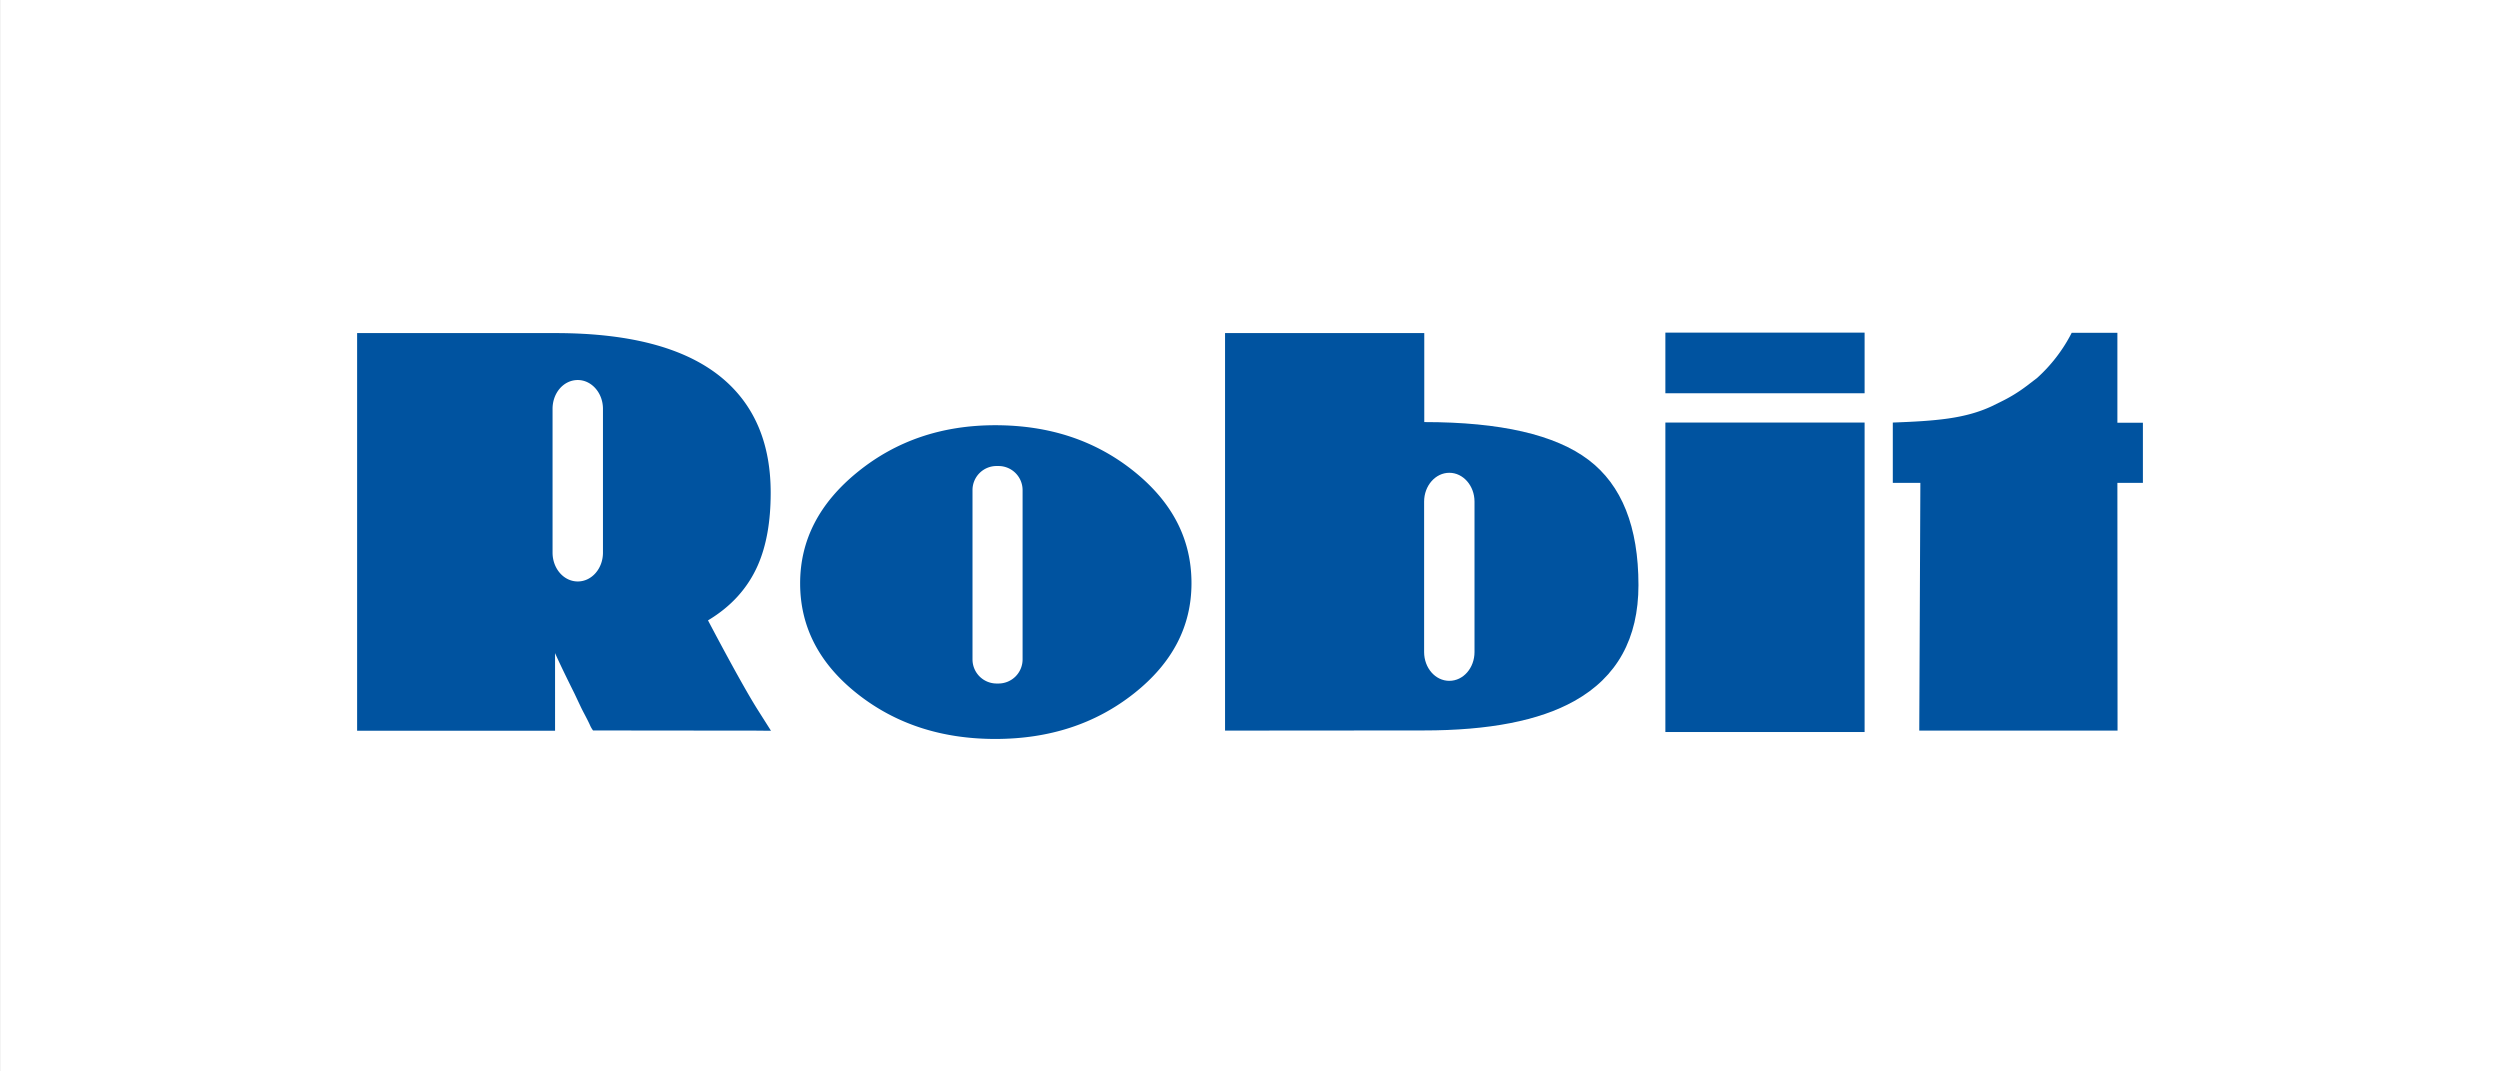<?xml version="1.0" encoding="UTF-8"?> <svg xmlns="http://www.w3.org/2000/svg" xmlns:xlink="http://www.w3.org/1999/xlink" id="Calque_1" data-name="Calque 1" viewBox="0 0 1587.39 680.3"><rect x="0" y="0" width="1587.39" height="680.3" fill="#808080" stroke="none"/><defs><clipPath id="clip-path"><rect width="1587.39" height="680.3" style="fill:none"></rect></clipPath></defs><g style="isolation:isolate"><g id="Layer-1"><g style="clip-path:url(#clip-path)"><rect x="0.06" y="-5.65" width="1587.39" height="689.51" style="fill:#fff"></rect><path d="M1201.85,268.3c27.09-1,45.8-2.4,62.9-10.4l6.1-3a97.29,97.29,0,0,0,15.8-9.7l6.8-5.2a99.55,99.55,0,0,0,22-28.7h29v57.1h16.2v38.2h-16.2l.1,157.3h-125.9l.7-157.3h-17.5Z" style="fill:#0053a0"></path><path d="M449.55,393.9s21.09,40.3,31.7,57l8.3,13.1h-.8l-10.3-.1c-35.5,0-101.9-.1-101.9-.1a16,16,0,0,1-1.91-3.3c-1.7-3.8-3.9-7.6-5.7-11.3l-4.3-9.1c-9.09-18.2-12.2-25.4-12.2-25.4V464H226.75V211.5h125.9q73.65,0,107.8,30.2,28.95,25.65,28.9,71.3c0,18.2-2.7,33.5-8.2,46q-9.6,21.75-31.6,34.9m-82.7-152.6c8.79,0,16,8.2,16,18.3v91.3c0,10.1-7.1,18.3-16,18.3s-16-8.2-16-18.3V259.6c0-10.2,7.09-18.3,16-18.3" style="fill:#0053a0;fill-rule:evenodd"></path><path d="M631.94,270c34.41,0,63.7,9.7,88.1,29.3s36.5,43.1,36.5,71c0,27.4-12.1,50.7-36.5,70s-53.7,28.9-88.1,28.9q-51.3,0-87.59-28.7t-36.3-70.1c0-27.4,12.09-50.9,36.5-70.7s53.5-29.7,87.39-29.7m.81,25.9H634a15.3,15.3,0,0,1,15.3,15.3V418.7A15.3,15.3,0,0,1,634,434h-1.2a15.3,15.3,0,0,1-15.3-15.3V311.3a15.26,15.26,0,0,1,15.3-15.4" style="fill:#0053a0;fill-rule:evenodd"></path><path d="M777.85,463.9V211.5h126.5V268q72.6,0,104.3,24t31.7,79.5c0,33.9-13.6,58.5-40.7,73.6q-33.45,18.75-95.9,18.7l-125.9.1Zm142.4-163.7c8.8,0,16,8.2,16,18.3V414c0,10.1-7.1,18.3-16,18.3s-16-8.2-16-18.3V318.5c0-10.1,7.19-18.3,16-18.3" style="fill:#0053a0;fill-rule:evenodd"></path><path d="M1057.44,268.3h126.5V464.8h-126.5Zm0-57.1h126.5v38.5h-126.5Z" style="fill:#0053a0;fill-rule:evenodd"></path></g></g></g></svg> 